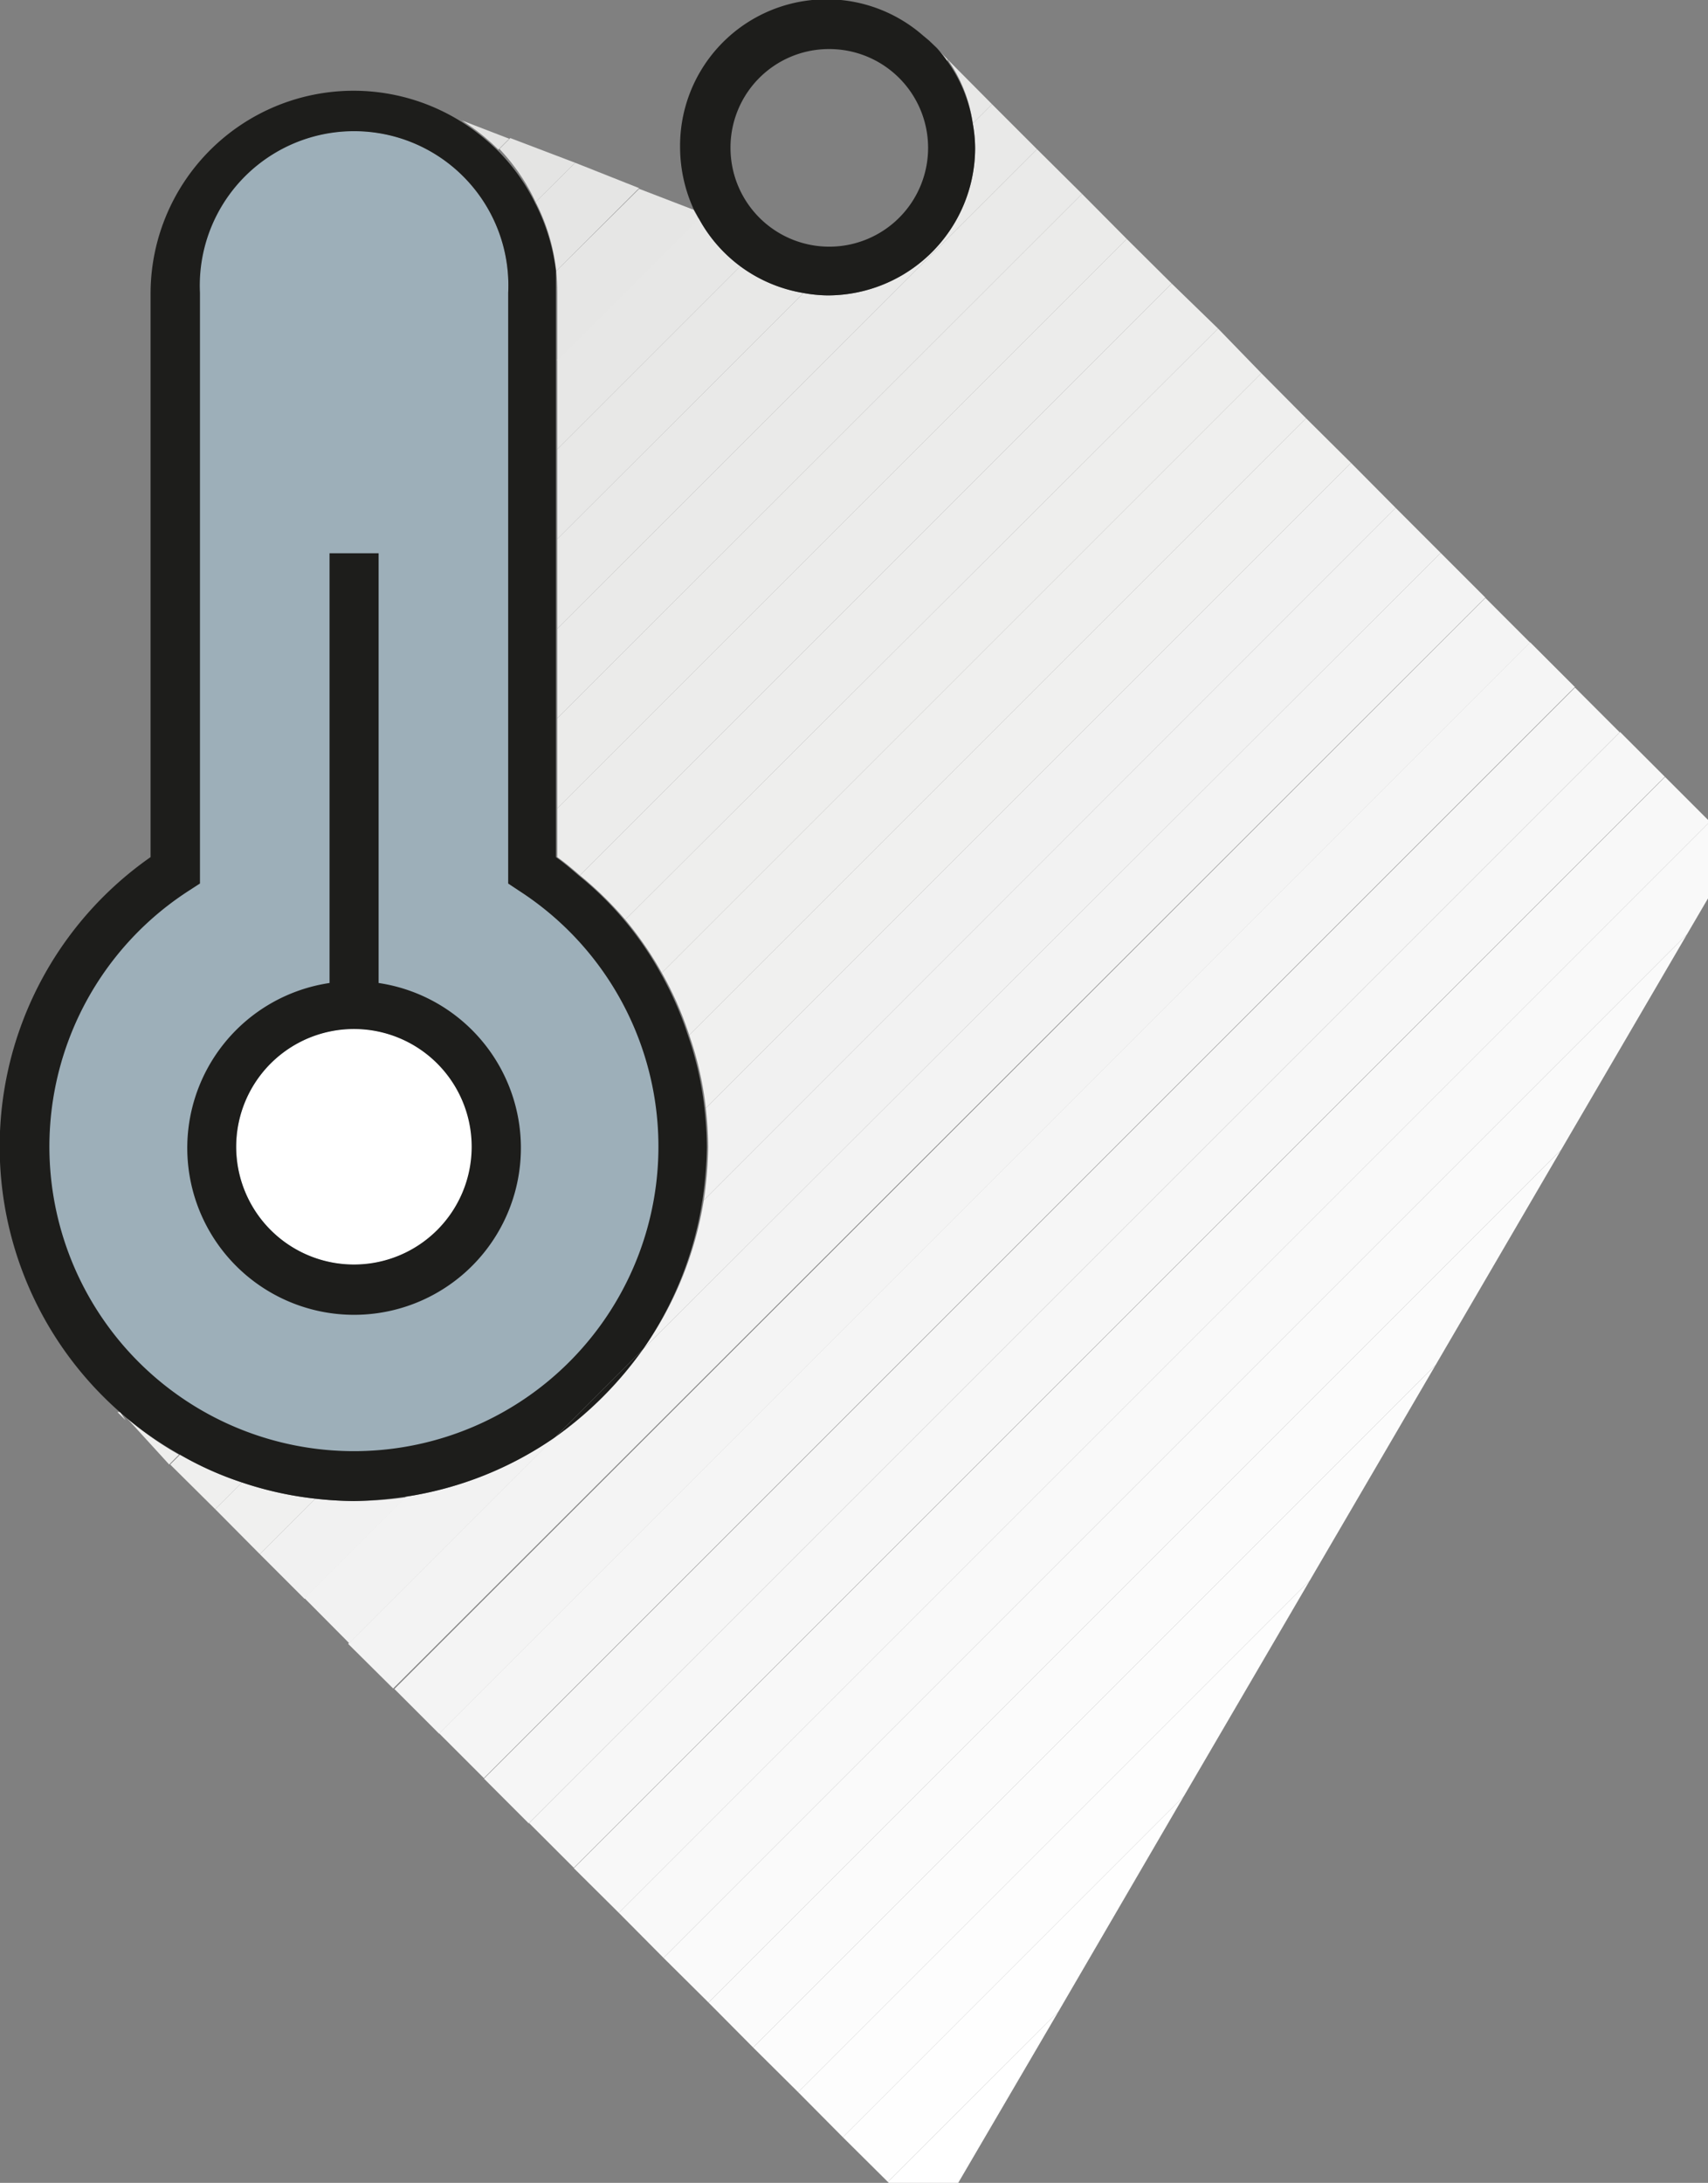 <svg id="Layer_1" data-name="Layer 1" xmlns="http://www.w3.org/2000/svg" viewBox="0 0 50.48 64.51"><rect x="0" y="0" width="50.48" height="64.51" fill="#808080" stroke="none"/><defs><style>.cls-1{fill:none;}.cls-2{fill:#fff;}.cls-3{fill:#fefefe;}.cls-4{fill:#fdfdfd;}.cls-5{fill:#fcfcfc;}.cls-6{fill:#fbfbfb;}.cls-7{fill:#fafafa;}.cls-8{fill:#f9f9f9;}.cls-9{fill:#f8f8f8;}.cls-10{fill:#f7f7f7;}.cls-11{fill:#f6f6f6;}.cls-12{fill:#f5f5f5;}.cls-13{fill:#f4f4f4;}.cls-14{fill:#f3f3f3;}.cls-15{fill:#f2f2f2;}.cls-16{fill:#f1f1f1;}.cls-17{fill:#f0f0ef;}.cls-18{fill:#efefee;}.cls-19{fill:#eeeeed;}.cls-20{fill:#ededec;}.cls-21{fill:#ececeb;}.cls-22{fill:#ebebea;}.cls-23{fill:#eaeae9;}.cls-24{fill:#e9e9e8;}.cls-25{fill:#e8e8e7;}.cls-26{fill:#e7e7e6;}.cls-27{fill:#e6e6e5;}.cls-28{fill:#e5e5e4;}.cls-29{fill:#e4e4e3;}.cls-30{fill:#e3e3e2;}.cls-31{fill:#9dafb9;}.cls-32{fill:#1d1d1b;}</style></defs><title>invitation-icon6</title><path class="cls-1" d="M60.21,23.15l1.27,1.27v2.32l-.62,1.06-3.72,6.37-3.71,6.37L49.71,46.9,46,53.27l-3.71,6.37-3,5.06h-2l0,0-1.33-1.32L34.59,62,33.26,60.7l-1.32-1.33-1.33-1.32-1.32-1.33L28,55.4l-1.32-1.33-1.33-1.32L24,51.42l-1.32-1.33-1.33-1.32L20,47.44l-1.33-1.32-1.32-1.33L16,43.47l-1.32-1.33-.24-.24.08,0a10.44,10.44,0,0,1,.91-16.4V8.84a6,6,0,0,1,9.19-5.09l1.4.54L28,5l1.92.73,1.61.62a4.43,4.43,0,0,1-.4-1.81,4.33,4.33,0,0,1,7.14-3.34v0l.19.19.23.22.35.35,1.32,1.33L41.65,4.6,43,5.92,44.3,7.25l1.33,1.32L47,9.9l1.33,1.32,1.32,1.33,1.33,1.32,1.32,1.33,1.33,1.33,1.32,1.32,1.33,1.33,1.32,1.32,1.33,1.33Z" transform="translate(-11 -0.19)"/><path class="cls-1" d="M32.55,4.56a2.91,2.91,0,1,0,2.91-2.92A2.91,2.91,0,0,0,32.55,4.56Z" transform="translate(-11 -0.19)"/><polygon class="cls-2" points="26.27 64.51 28.32 64.51 31.28 59.45 26.24 64.48 26.27 64.51"/><polygon class="cls-3" points="26.24 64.48 31.28 59.45 34.99 53.08 24.91 63.16 26.24 64.48"/><polygon class="cls-4" points="24.91 63.16 34.99 53.08 38.71 46.71 23.59 61.83 24.91 63.16"/><polygon class="cls-5" points="23.59 61.83 38.71 46.71 42.43 40.34 22.26 60.51 23.59 61.83"/><polygon class="cls-6" points="22.26 60.51 42.43 40.34 46.14 33.98 20.94 59.18 22.26 60.51"/><polygon class="cls-7" points="20.94 59.18 46.14 33.98 49.86 27.61 19.61 57.86 20.94 59.18"/><polygon class="cls-8" points="19.61 57.86 49.86 27.61 50.48 26.55 50.48 24.34 18.29 56.53 19.61 57.86"/><polygon class="cls-9" points="18.29 56.53 50.48 24.34 50.48 24.23 49.21 22.96 16.96 55.21 18.29 56.53"/><rect class="cls-10" x="20.62" y="37.67" width="45.6" height="1.87" transform="translate(-25.58 41.82) rotate(-45)"/><rect class="cls-11" x="19.29" y="36.35" width="45.6" height="1.87" transform="translate(-25.04 40.5) rotate(-45)"/><rect class="cls-12" x="17.97" y="35.02" width="45.6" height="1.87" transform="translate(-24.49 39.17) rotate(-45)"/><rect class="cls-13" x="16.64" y="33.7" width="45.6" height="1.87" transform="translate(-23.94 37.85) rotate(-45)"/><path class="cls-14" d="M53.58,16.53,30,40.07a11,11,0,0,1-2.59,2.59l-6.12,6.11,1.33,1.32L54.9,17.85Z" transform="translate(-11 -0.19)"/><path class="cls-15" d="M30,40.07,53.58,16.53,52.25,15.2,31.8,35.66A10.49,10.49,0,0,1,30,40.07Z" transform="translate(-11 -0.19)"/><path class="cls-15" d="M23,44.42l-3,3,1.32,1.33,6.12-6.11A10.49,10.49,0,0,1,23,44.42Z" transform="translate(-11 -0.19)"/><path class="cls-16" d="M31.93,34.09a11.73,11.73,0,0,1-.13,1.57L52.25,15.2l-1.32-1.33L31.86,32.94A10.92,10.92,0,0,1,31.93,34.09Z" transform="translate(-11 -0.19)"/><path class="cls-16" d="M21.46,44.55a10.9,10.9,0,0,1-1.14-.07l-1.64,1.64L20,47.44l3-3A11.75,11.75,0,0,1,21.46,44.55Z" transform="translate(-11 -0.19)"/><path class="cls-17" d="M31.86,32.94,50.93,13.87,49.6,12.55,31.37,30.78A9.82,9.82,0,0,1,31.86,32.94Z" transform="translate(-11 -0.19)"/><path class="cls-17" d="M18.15,44l-.79.79,1.32,1.33,1.64-1.64A10.36,10.36,0,0,1,18.15,44Z" transform="translate(-11 -0.19)"/><path class="cls-18" d="M31.37,30.78,49.6,12.55l-1.32-1.33L30.56,28.94A10.08,10.08,0,0,1,31.37,30.78Z" transform="translate(-11 -0.19)"/><path class="cls-18" d="M16.32,43.18l-.29.29,1.33,1.32.79-.79A9.73,9.73,0,0,1,16.32,43.18Z" transform="translate(-11 -0.19)"/><path class="cls-19" d="M14.75,42.1l0,0L16,43.47l.29-.29A9.94,9.94,0,0,1,14.75,42.1Z" transform="translate(-11 -0.19)"/><path class="cls-19" d="M30.56,28.94,48.28,11.22,47,9.9,29.48,27.37A10.42,10.42,0,0,1,30.56,28.94Z" transform="translate(-11 -0.19)"/><path class="cls-20" d="M29.48,27.37,47,9.9,45.63,8.57,28.14,26.06A10.38,10.38,0,0,1,29.48,27.37Z" transform="translate(-11 -0.19)"/><path class="cls-20" d="M14.55,41.92l-.08,0,.24.24,0,0Z" transform="translate(-11 -0.19)"/><path class="cls-21" d="M27.47,25.52c.24.17.45.35.67.54L45.63,8.57,44.3,7.25,27.47,24.08Z" transform="translate(-11 -0.19)"/><polygon class="cls-22" points="16.47 23.89 33.3 7.06 31.98 5.73 16.47 21.23 16.47 23.89"/><polygon class="cls-23" points="16.47 21.23 31.98 5.73 30.65 4.41 16.47 18.58 16.47 21.23"/><path class="cls-24" d="M39.82,4.56a4.36,4.36,0,0,1-4.36,4.36,4.17,4.17,0,0,1-.71-.07l-7.28,7.27v2.65L41.65,4.6,40.32,3.27l-.57.57A4.18,4.18,0,0,1,39.82,4.56Z" transform="translate(-11 -0.19)"/><path class="cls-25" d="M27.47,13.47v2.65l7.28-7.27a4.4,4.4,0,0,1-1.87-.79Z" transform="translate(-11 -0.19)"/><path class="cls-25" d="M39.75,3.84l.57-.57L39,1.94l0,0A4.24,4.24,0,0,1,39.75,3.84Z" transform="translate(-11 -0.19)"/><path class="cls-26" d="M38.23,1.18v0l.18.15Z" transform="translate(-11 -0.19)"/><path class="cls-26" d="M39,1.94l-.35-.35A4.08,4.08,0,0,1,39,2Z" transform="translate(-11 -0.19)"/><path class="cls-26" d="M32.88,8.06a4.42,4.42,0,0,1-1.23-1.42l-4.18,4.18v2.65Z" transform="translate(-11 -0.19)"/><path class="cls-27" d="M27.47,8.84v2l4.18-4.18-.15-.27-1.61-.62L27.44,8.2C27.46,8.41,27.47,8.62,27.47,8.84Z" transform="translate(-11 -0.19)"/><path class="cls-28" d="M27.44,8.2l2.45-2.45L28,5,26.83,6.16A5.89,5.89,0,0,1,27.44,8.2Z" transform="translate(-11 -0.19)"/><path class="cls-29" d="M26.83,6.16,28,5l-1.92-.73-.32.32A5.89,5.89,0,0,1,26.83,6.16Z" transform="translate(-11 -0.19)"/><path class="cls-30" d="M25.73,4.61l.32-.32-1.4-.54A6.37,6.37,0,0,1,25.73,4.61Z" transform="translate(-11 -0.19)"/><path class="cls-31" d="M21.46,43.1a9,9,0,0,0,4.89-16.58L26,26.3V8.84a4.56,4.56,0,1,0-9.11,0V26.3l-.34.22A9,9,0,0,0,21.46,43.1Zm-4.92-9a4.91,4.91,0,0,1,4.2-4.85V16.54h1.45v12.7a4.91,4.91,0,1,1-5.65,4.85Z" transform="translate(-11 -0.19)"/><path class="cls-14" d="M30,40.07l-2.59,2.59A11,11,0,0,0,30,40.07Z" transform="translate(-11 -0.19)"/><path class="cls-32" d="M30,40.07l-2.59,2.59A11,11,0,0,0,30,40.07Z" transform="translate(-11 -0.19)"/><path class="cls-31" d="M12.45,34.09a9,9,0,0,1,4.12-7.57l.34-.22V8.84a4.56,4.56,0,1,1,9.11,0V26.3l.33.22a9,9,0,1,1-13.9,7.57Z" transform="translate(-11 -0.19)"/><path class="cls-1" d="M12.45,34.09a9,9,0,1,0,13.9-7.57L26,26.3V8.84a4.56,4.56,0,1,0-9.11,0V26.3l-.34.22A9,9,0,0,0,12.45,34.09Z" transform="translate(-11 -0.19)"/><path class="cls-32" d="M14.75,42.1a9.94,9.94,0,0,0,1.57,1.08,9.73,9.73,0,0,0,1.83.82,10.36,10.36,0,0,0,2.17.48,10.9,10.9,0,0,0,1.14.07A11.75,11.75,0,0,0,23,44.42a10.49,10.49,0,0,0,4.41-1.76L30,40.07a10.49,10.49,0,0,0,1.76-4.41,11.73,11.73,0,0,0,.13-1.57,10.92,10.92,0,0,0-.07-1.15,9.82,9.82,0,0,0-.49-2.16,10.08,10.08,0,0,0-.81-1.84,9.75,9.75,0,0,0-2.42-2.88c-.22-.19-.43-.37-.67-.54V8.84c0-.22,0-.43,0-.64a5.89,5.89,0,0,0-.61-2,5.89,5.89,0,0,0-1.1-1.55,6.37,6.37,0,0,0-1.08-.86,6,6,0,0,0-9.19,5.09V25.52a10.44,10.44,0,0,0-.91,16.4M16.91,26.3V8.84a4.56,4.56,0,1,1,9.11,0V26.3l.33.22a9,9,0,1,1-9.78,0Z" transform="translate(-11 -0.19)"/><path class="cls-2" d="M24.94,34.09a3.48,3.48,0,1,0-3.48,3.47A3.48,3.48,0,0,0,24.94,34.09Z" transform="translate(-11 -0.19)"/><path class="cls-2" d="M18,34.09a3.48,3.48,0,1,1,3.47,3.47A3.48,3.48,0,0,1,18,34.09Z" transform="translate(-11 -0.19)"/><path class="cls-32" d="M38.42,1.37l.23.22Z" transform="translate(-11 -0.19)"/><path class="cls-1" d="M35.46,7.47a2.92,2.92,0,1,0-2.91-2.91A2.91,2.91,0,0,0,35.46,7.47Z" transform="translate(-11 -0.19)"/><path class="cls-32" d="M31.65,6.64a4.31,4.31,0,0,0,3.1,2.21,4.17,4.17,0,0,0,.71.07,4.36,4.36,0,0,0,4.36-4.36,4.18,4.18,0,0,0-.07-.72A4.24,4.24,0,0,0,39,2a4.08,4.08,0,0,0-.31-.39l-.23-.22-.18-.15A4.33,4.33,0,0,0,31.1,4.56a4.43,4.43,0,0,0,.4,1.81m4-4.73a2.92,2.92,0,1,1-2.91,2.92A2.91,2.91,0,0,1,35.46,1.64Z" transform="translate(-11 -0.19)"/><path class="cls-1" d="M21.46,30.61a3.48,3.48,0,1,0,3.48,3.48A3.48,3.48,0,0,0,21.46,30.61Z" transform="translate(-11 -0.19)"/><path class="cls-32" d="M22.19,29.24V16.54H20.74v12.7a4.93,4.93,0,1,0,1.45,0Zm-.73,8.32a3.48,3.48,0,1,1,3.48-3.47A3.48,3.48,0,0,1,21.46,37.56Z" transform="translate(-11 -0.19)"/></svg>